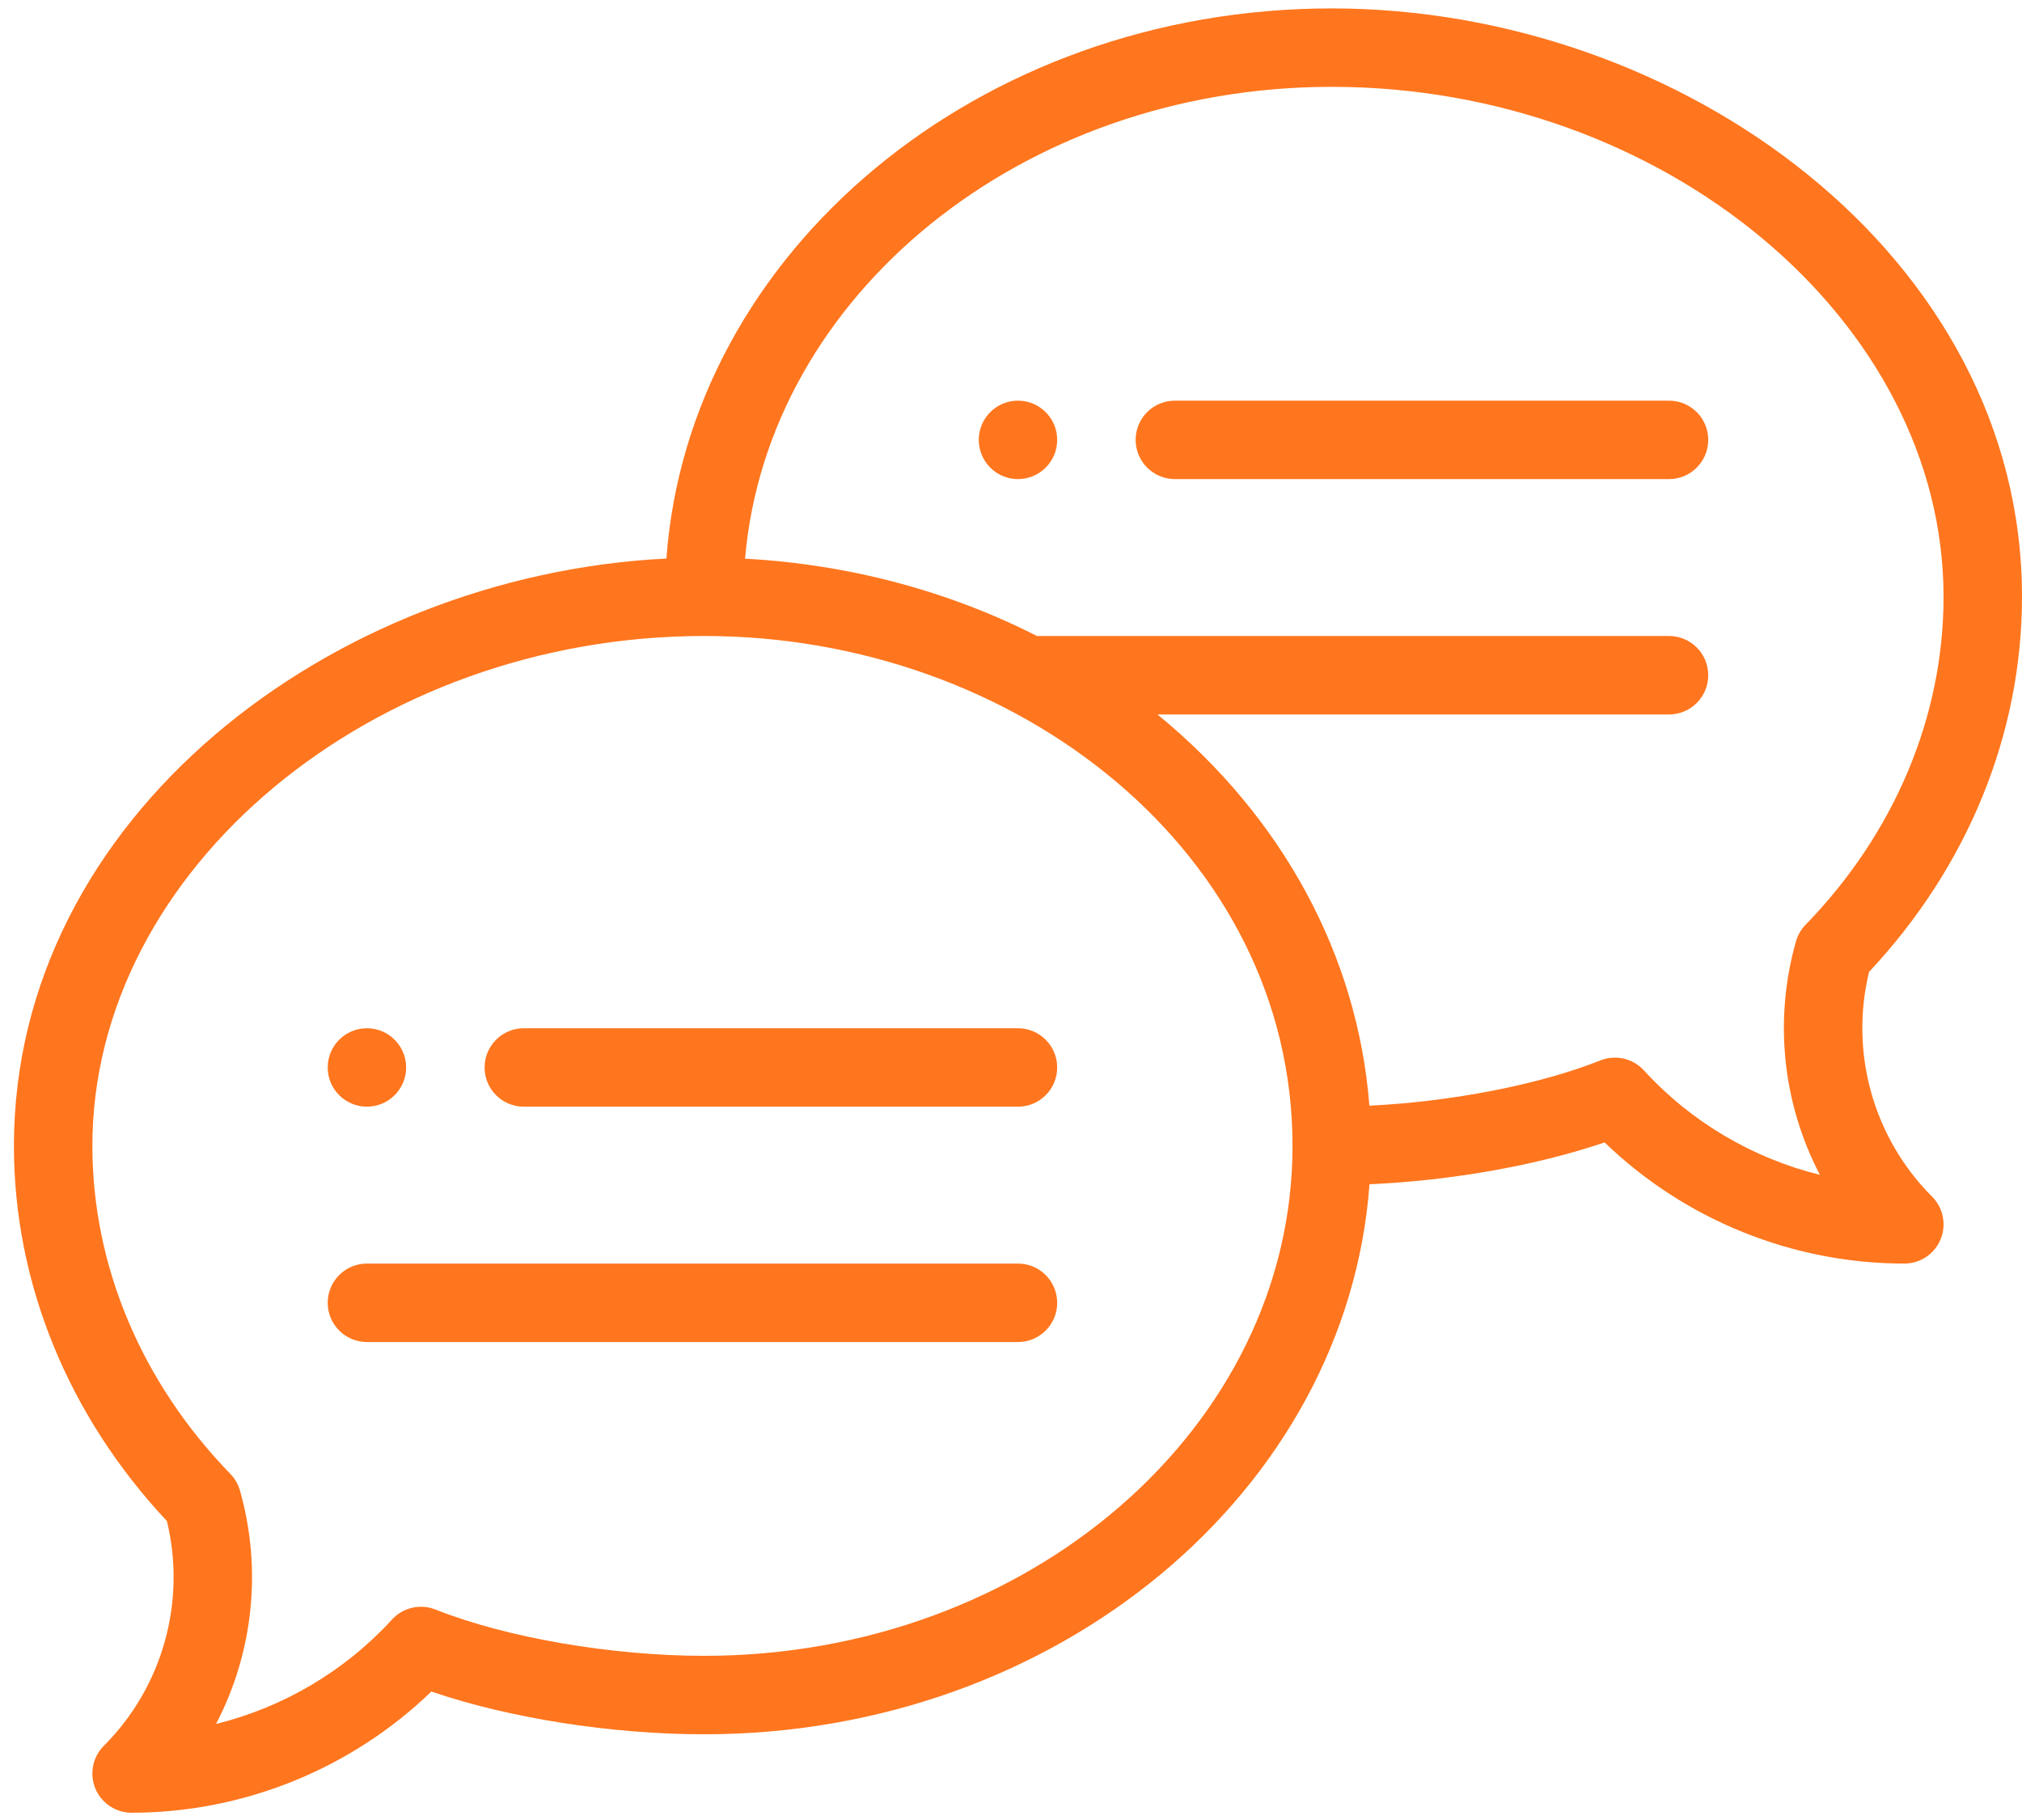 <svg xmlns="http://www.w3.org/2000/svg" width="70" height="63" viewBox="0 0 70 63" fill="none"><path d="M35.241 13.869C34.492 13.869 33.884 14.477 33.884 15.226C33.884 15.976 34.492 16.584 35.241 16.584C35.991 16.584 36.599 15.976 36.599 15.226C36.599 14.477 35.991 13.869 35.241 13.869ZM12.703 38.308C13.452 38.308 14.06 37.7 14.06 36.951C14.06 36.201 13.452 35.593 12.703 35.593C11.953 35.593 11.345 36.201 11.345 36.951C11.345 37.7 11.953 38.308 12.703 38.308Z" fill="#FF761E"></path><path d="M46.103 0.291C33.88 0.291 23.847 8.719 23.071 19.334C11.43 19.918 0.482 28.312 0.482 39.666C0.482 44.411 2.36 49.008 5.778 52.651C6.454 55.438 5.633 58.393 3.596 60.43C3.406 60.62 3.276 60.862 3.224 61.126C3.172 61.389 3.198 61.662 3.301 61.91C3.404 62.158 3.578 62.37 3.801 62.519C4.025 62.669 4.287 62.748 4.556 62.748C8.428 62.748 12.16 61.23 14.933 58.554C17.634 59.474 21.158 60.033 24.379 60.033C36.601 60.033 46.633 51.607 47.411 40.994C50.254 40.867 53.21 40.342 55.55 39.545C58.323 42.221 62.054 43.739 65.927 43.739C66.195 43.739 66.458 43.66 66.681 43.511C66.904 43.361 67.079 43.15 67.181 42.901C67.284 42.653 67.311 42.38 67.258 42.117C67.206 41.853 67.077 41.611 66.887 41.422C64.85 39.385 64.028 36.43 64.705 33.642C68.123 30 70 25.402 70 20.657C70 8.86 58.209 0.291 46.103 0.291ZM24.379 57.317C21.174 57.317 17.523 56.688 15.077 55.715C14.821 55.613 14.54 55.591 14.271 55.653C14.002 55.714 13.759 55.856 13.573 56.059C11.933 57.852 9.802 59.101 7.479 59.676C8.778 57.187 9.074 54.295 8.307 51.594C8.246 51.378 8.132 51.181 7.975 51.02C4.895 47.848 3.198 43.815 3.198 39.666C3.198 30.098 12.898 22.015 24.379 22.015C35.221 22.015 44.746 29.554 44.746 39.666C44.746 49.399 35.609 57.317 24.379 57.317ZM62.507 32.012C62.351 32.173 62.237 32.37 62.175 32.586C61.408 35.286 61.704 38.178 63.003 40.667C60.681 40.093 58.549 38.843 56.91 37.051C56.724 36.848 56.48 36.706 56.211 36.644C55.943 36.583 55.662 36.604 55.406 36.706C53.286 37.549 50.261 38.133 47.407 38.274C47.01 33.14 44.449 28.314 40.07 24.731H57.78C58.53 24.731 59.138 24.123 59.138 23.373C59.138 22.623 58.53 22.015 57.78 22.015H35.898C32.816 20.446 29.356 19.531 25.794 19.339C26.574 10.22 35.385 3.006 46.103 3.006C57.585 3.006 67.284 11.089 67.284 20.657C67.284 24.807 65.588 28.839 62.507 32.012Z" fill="#FF761E"></path><path d="M35.241 35.593H18.134C17.384 35.593 16.776 36.201 16.776 36.951C16.776 37.701 17.384 38.308 18.134 38.308H35.241C35.991 38.308 36.599 37.701 36.599 36.951C36.599 36.201 35.991 35.593 35.241 35.593ZM35.241 43.739H12.703C11.953 43.739 11.345 44.347 11.345 45.097C11.345 45.847 11.953 46.455 12.703 46.455H35.241C35.991 46.455 36.599 45.847 36.599 45.097C36.599 44.347 35.991 43.739 35.241 43.739ZM57.78 13.869H40.672C39.923 13.869 39.315 14.476 39.315 15.226C39.315 15.976 39.923 16.584 40.672 16.584H57.78C58.53 16.584 59.138 15.976 59.138 15.226C59.138 14.476 58.53 13.869 57.78 13.869Z" fill="#FF761E"></path></svg>